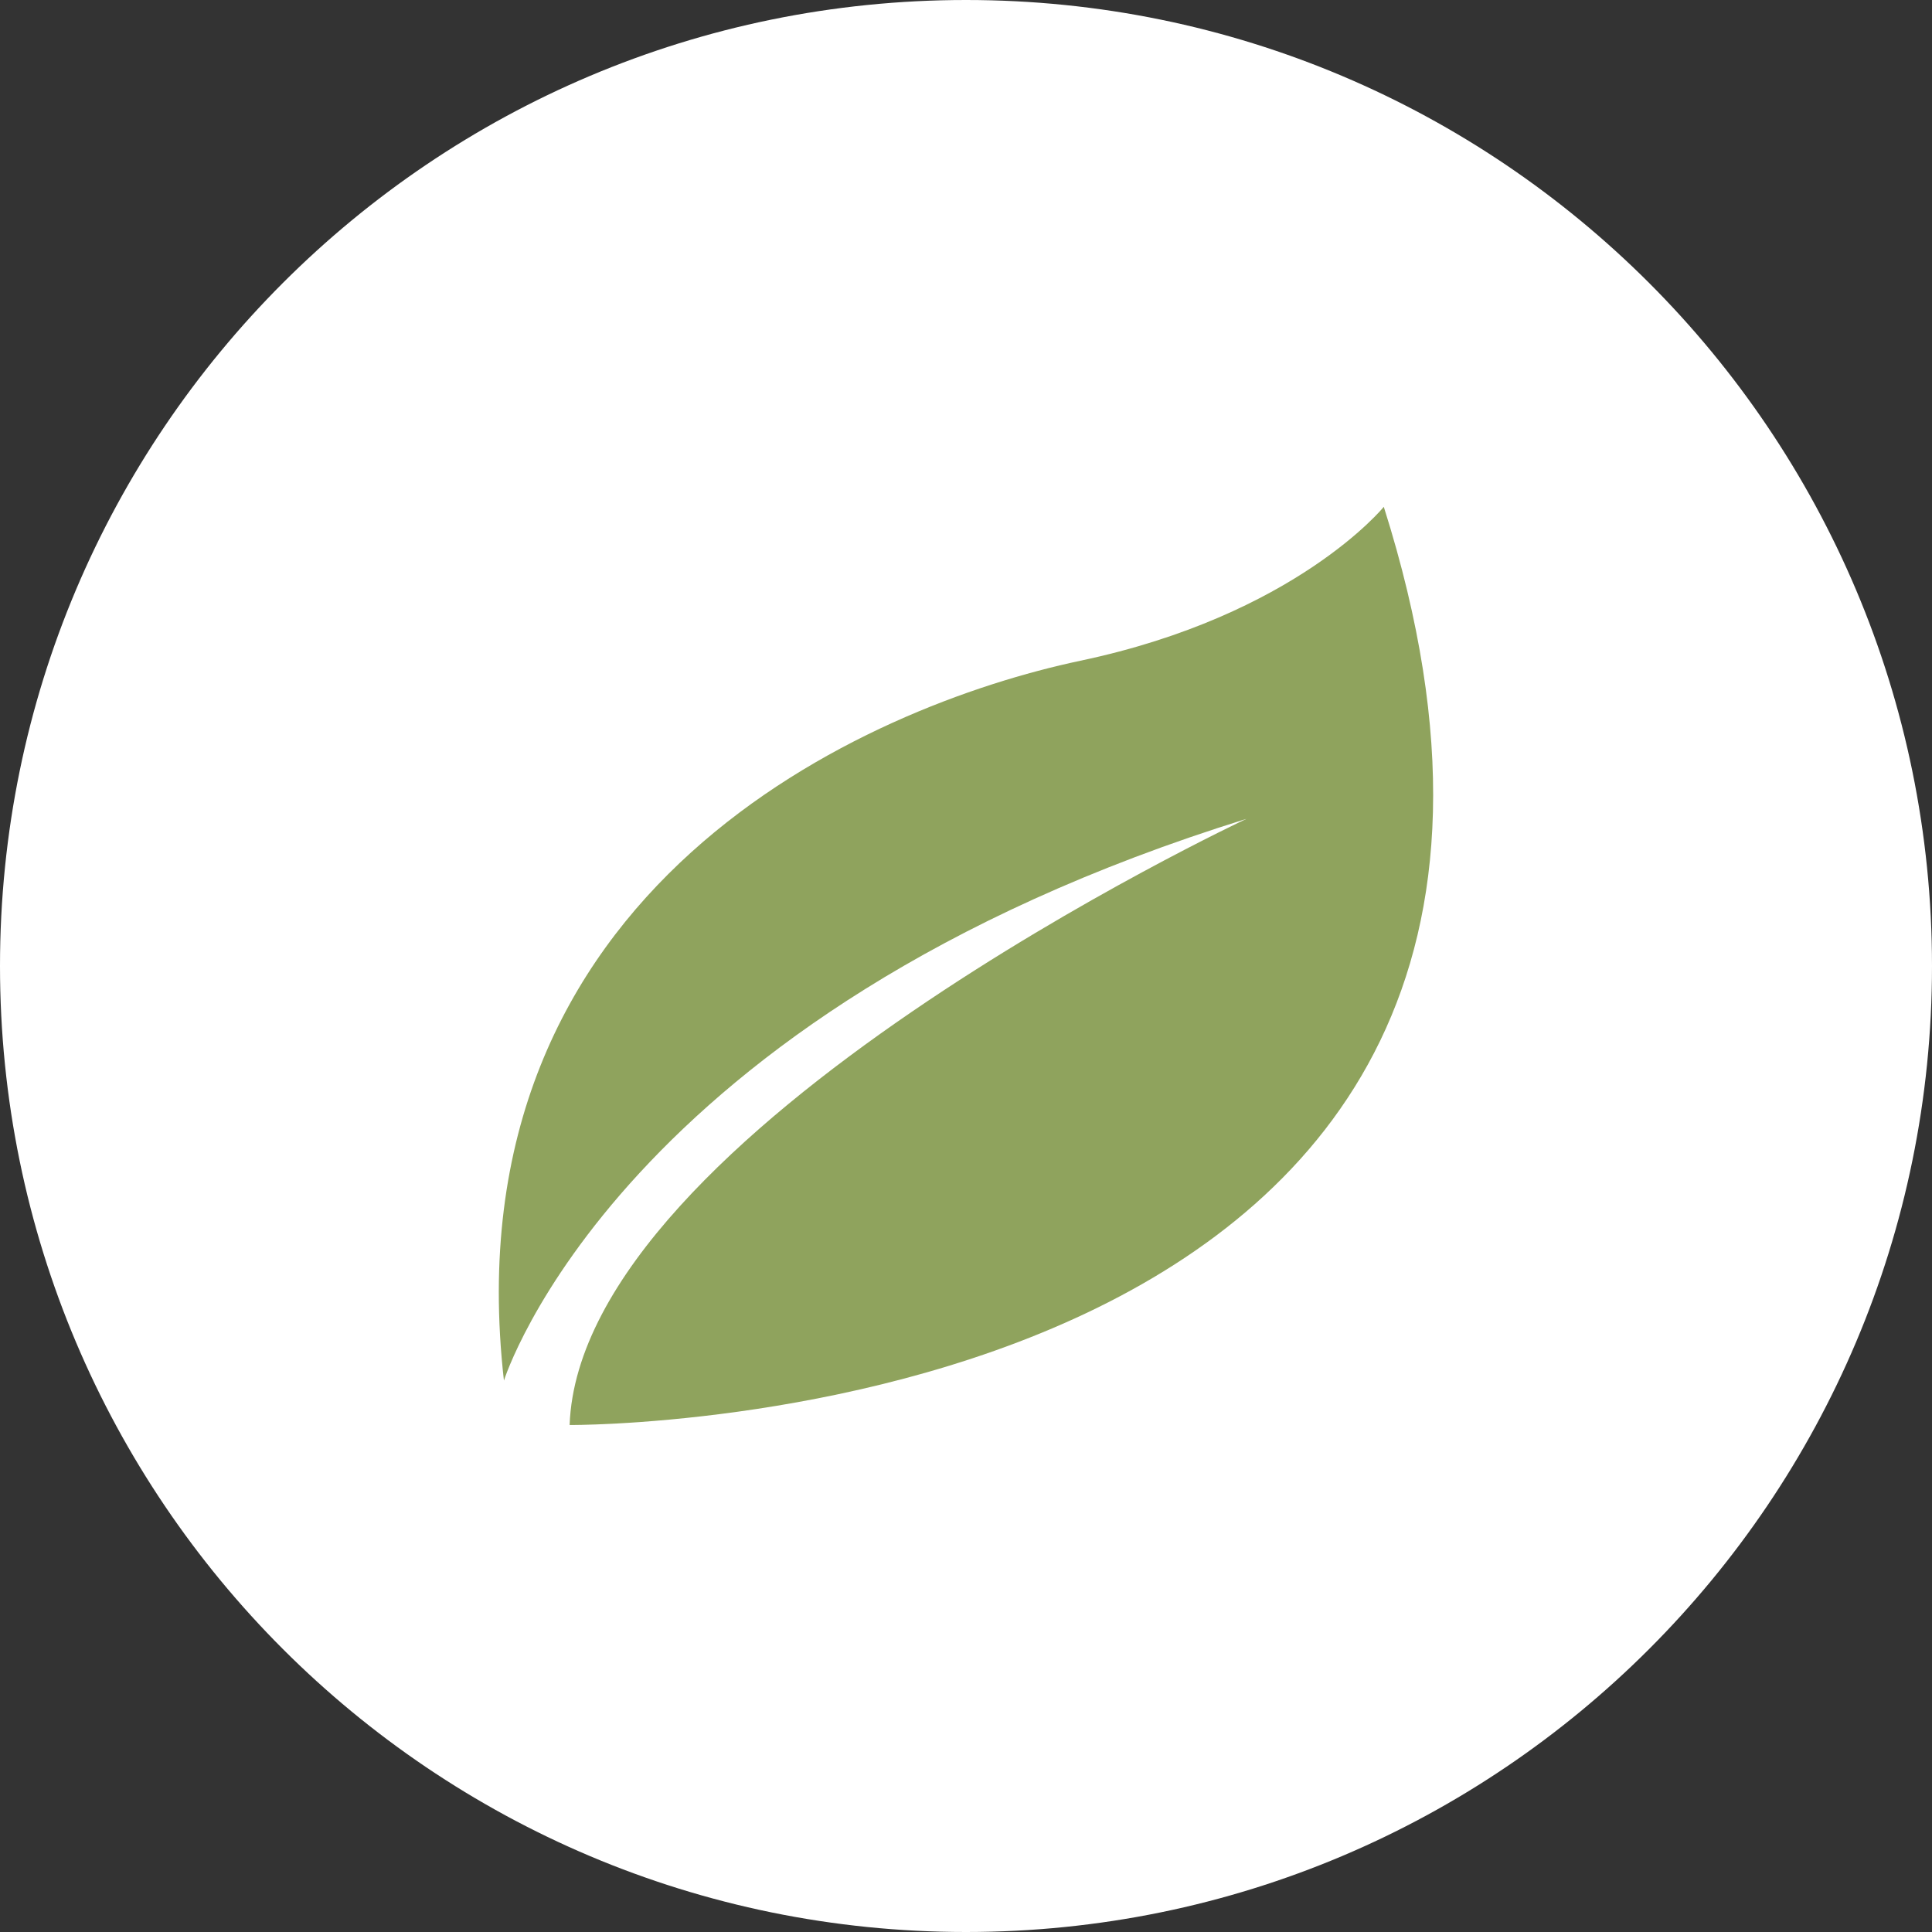<svg xmlns="http://www.w3.org/2000/svg" id="Swatch_Info_Layer" data-name="Swatch Info Layer" viewBox="0 0 120 120"><rect x="0" y="0" width="120" height="120" fill="#333333" stroke="none"/><defs><style>      .cls-1 {        fill: #8fa35d;      }      .cls-2 {        fill: #fff;      }    </style></defs><path class="cls-2" d="M60,120c33.14,0,60-26.86,60-60S93.14,0,60,0,0,26.86,0,60s26.86,60,60,60"></path><path class="cls-1" d="M85.95,31.48s-5.47,6.74-18.85,9.56c-13.23,2.8-39.29,14.03-35.8,44.71,0,0,7.11-22.78,46.12-34.89,0,0-41.39,19.39-42.04,37.65,0,0,68.77.45,50.57-57.03"></path></svg>